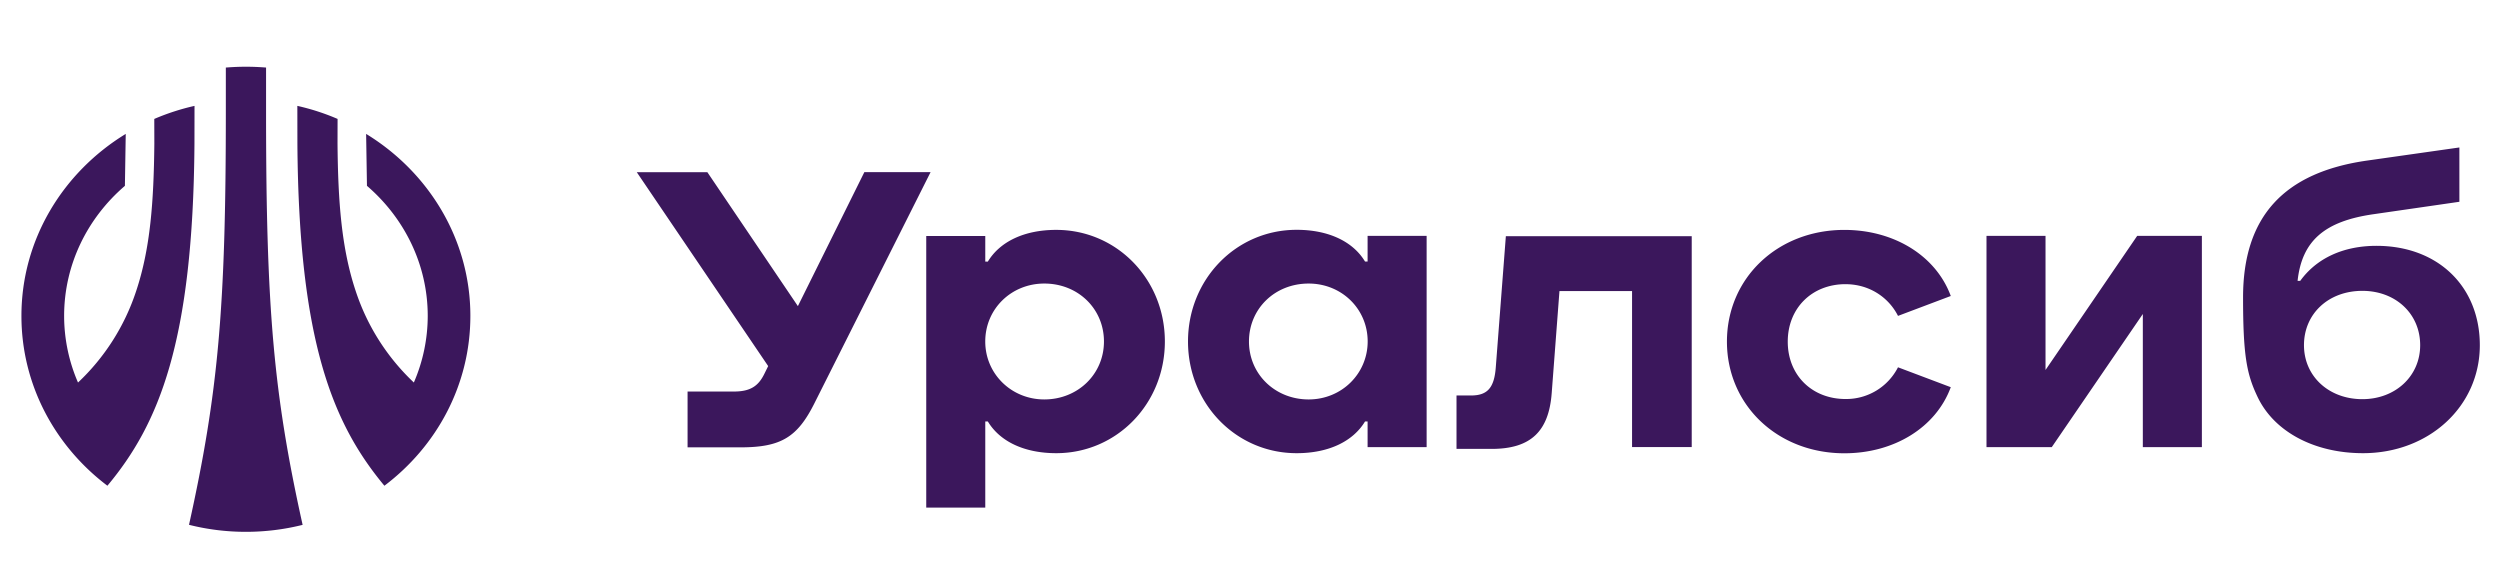 <?xml version="1.0" encoding="UTF-8"?> <svg xmlns:xlink="http://www.w3.org/1999/xlink" xmlns="http://www.w3.org/2000/svg" class="sbisru-Accounting-Logos-icon sbisru-Accounting-Logos-icon--uralsib ws-flex-shrink-0" width="129" height="30"><defs><symbol xmlns="http://www.w3.org/2000/svg" id="uralsib" data-name="Слой 1" viewBox="0 0 129 30"><path d="M54.502 11.862c-1.666 0-2.913.617-3.529 1.637h-.133v-1.323h-3.046v14.015h3.046v-4.443h.133c.613 1.02 1.863 1.636 3.529 1.636 3.126 0 5.605-2.553 5.605-5.763s-2.479-5.759-5.605-5.759Zm-.617 8.749c-1.7 0-3.046-1.323-3.046-2.99 0-1.683 1.346-2.99 3.046-2.99 1.749 0 3.079 1.307 3.079 2.99s-1.346 2.99-3.079 2.99Zm68.743-7.926c-1.742 0-3.107.66-3.936 1.807h-.137c.226-2.073 1.4-3.08 3.927-3.44l4.422-.64V7.609l-4.716.67c-4.356.607-6.446 2.913-6.446 7.069 0 3.006.193 3.956.73 5.093.843 1.823 2.932 2.943 5.458 2.943 3.402 0 6.029-2.413 6.029-5.573-.003-3.04-2.173-5.126-5.332-5.126Zm-.73 7.912c-1.733 0-3.013-1.183-3.013-2.786 0-1.62 1.263-2.803 3.013-2.803 1.716 0 2.983 1.183 2.983 2.803 0 1.603-1.283 2.786-2.983 2.786ZM44.6 8.884l-3.429 6.912-4.672-6.912h-3.642l6.781 10.006-.187.38c-.293.606-.68.933-1.573.933h-2.399v2.88h2.739c2.089 0 2.933-.53 3.806-2.273l5.995-11.929H44.6v.003Zm33.102 3.304-.52 6.773c-.08 1.06-.437 1.446-1.28 1.446h-.746v2.756h1.816c2.043 0 2.949-.933 3.096-2.88l.4-5.263h3.746v8.049h3.079V12.187h-9.591Zm17.529 2.476c1.246 0 2.236.7 2.706 1.636l2.723-1.027c-.76-2.07-2.916-3.41-5.492-3.41-3.452 0-6.058 2.49-6.058 5.763s2.609 5.763 6.058 5.763c2.576 0 4.732-1.34 5.492-3.41l-2.723-1.027a3 3 0 0 1-2.706 1.637c-1.733 0-2.983-1.23-2.983-2.96s1.25-2.966 2.983-2.966Zm15.047-2.492-4.729 6.919v-6.919h-3.046v10.899h3.369l4.698-6.869v6.869h3.047V12.172h-3.339Zm-39.71 1.323h-.133c-.613-1.02-1.863-1.637-3.529-1.637-3.126 0-5.605 2.553-5.605 5.763s2.479 5.763 5.605 5.763c1.666 0 2.913-.616 3.529-1.636h.133v1.323h3.046V12.172h-3.046v1.323Zm-3.042 7.116c-1.733 0-3.079-1.306-3.079-2.99s1.33-2.99 3.079-2.99c1.7 0 3.046 1.306 3.046 2.99-.003 1.667-1.346 2.99-3.046 2.99Zm-43.255-4.31c0-3.946-2.149-7.416-5.379-9.392l.043 2.68c1.92 1.65 3.136 4.05 3.136 6.713a8.67 8.67 0 0 1-.716 3.436 11.358 11.358 0 0 1-2.996-4.706c-.743-2.22-.916-4.649-.943-7.619l.003-1.277a11.759 11.759 0 0 0-2.076-.673l.003 1.946c.07 10.252 1.846 14.478 4.489 17.655 2.703-2.04 4.436-5.206 4.436-8.762ZM10.034 7.41l.003-1.946c-.713.16-1.41.387-2.076.673l.003 1.277c-.03 2.966-.2 5.399-.943 7.619a11.337 11.337 0 0 1-2.996 4.706 8.657 8.657 0 0 1-.716-3.436c0-2.666 1.213-5.063 3.136-6.713l.043-2.68c-3.232 1.973-5.382 5.443-5.382 9.389v.003c0 3.556 1.736 6.722 4.436 8.762 2.649-3.173 4.422-7.402 4.492-17.655Zm3.695-3.924c-.377-.03-.716-.043-1.036-.043s-.66.013-1.04.043v2.303c0 10.092-.39 14.478-1.9 21.291 1.913.483 3.946.483 5.862.003-1.5-6.762-1.886-11.149-1.886-21.294V3.486Z" style="" fill="#3B175C"></path></symbol></defs><use xlink:href="#uralsib"></use></svg> 